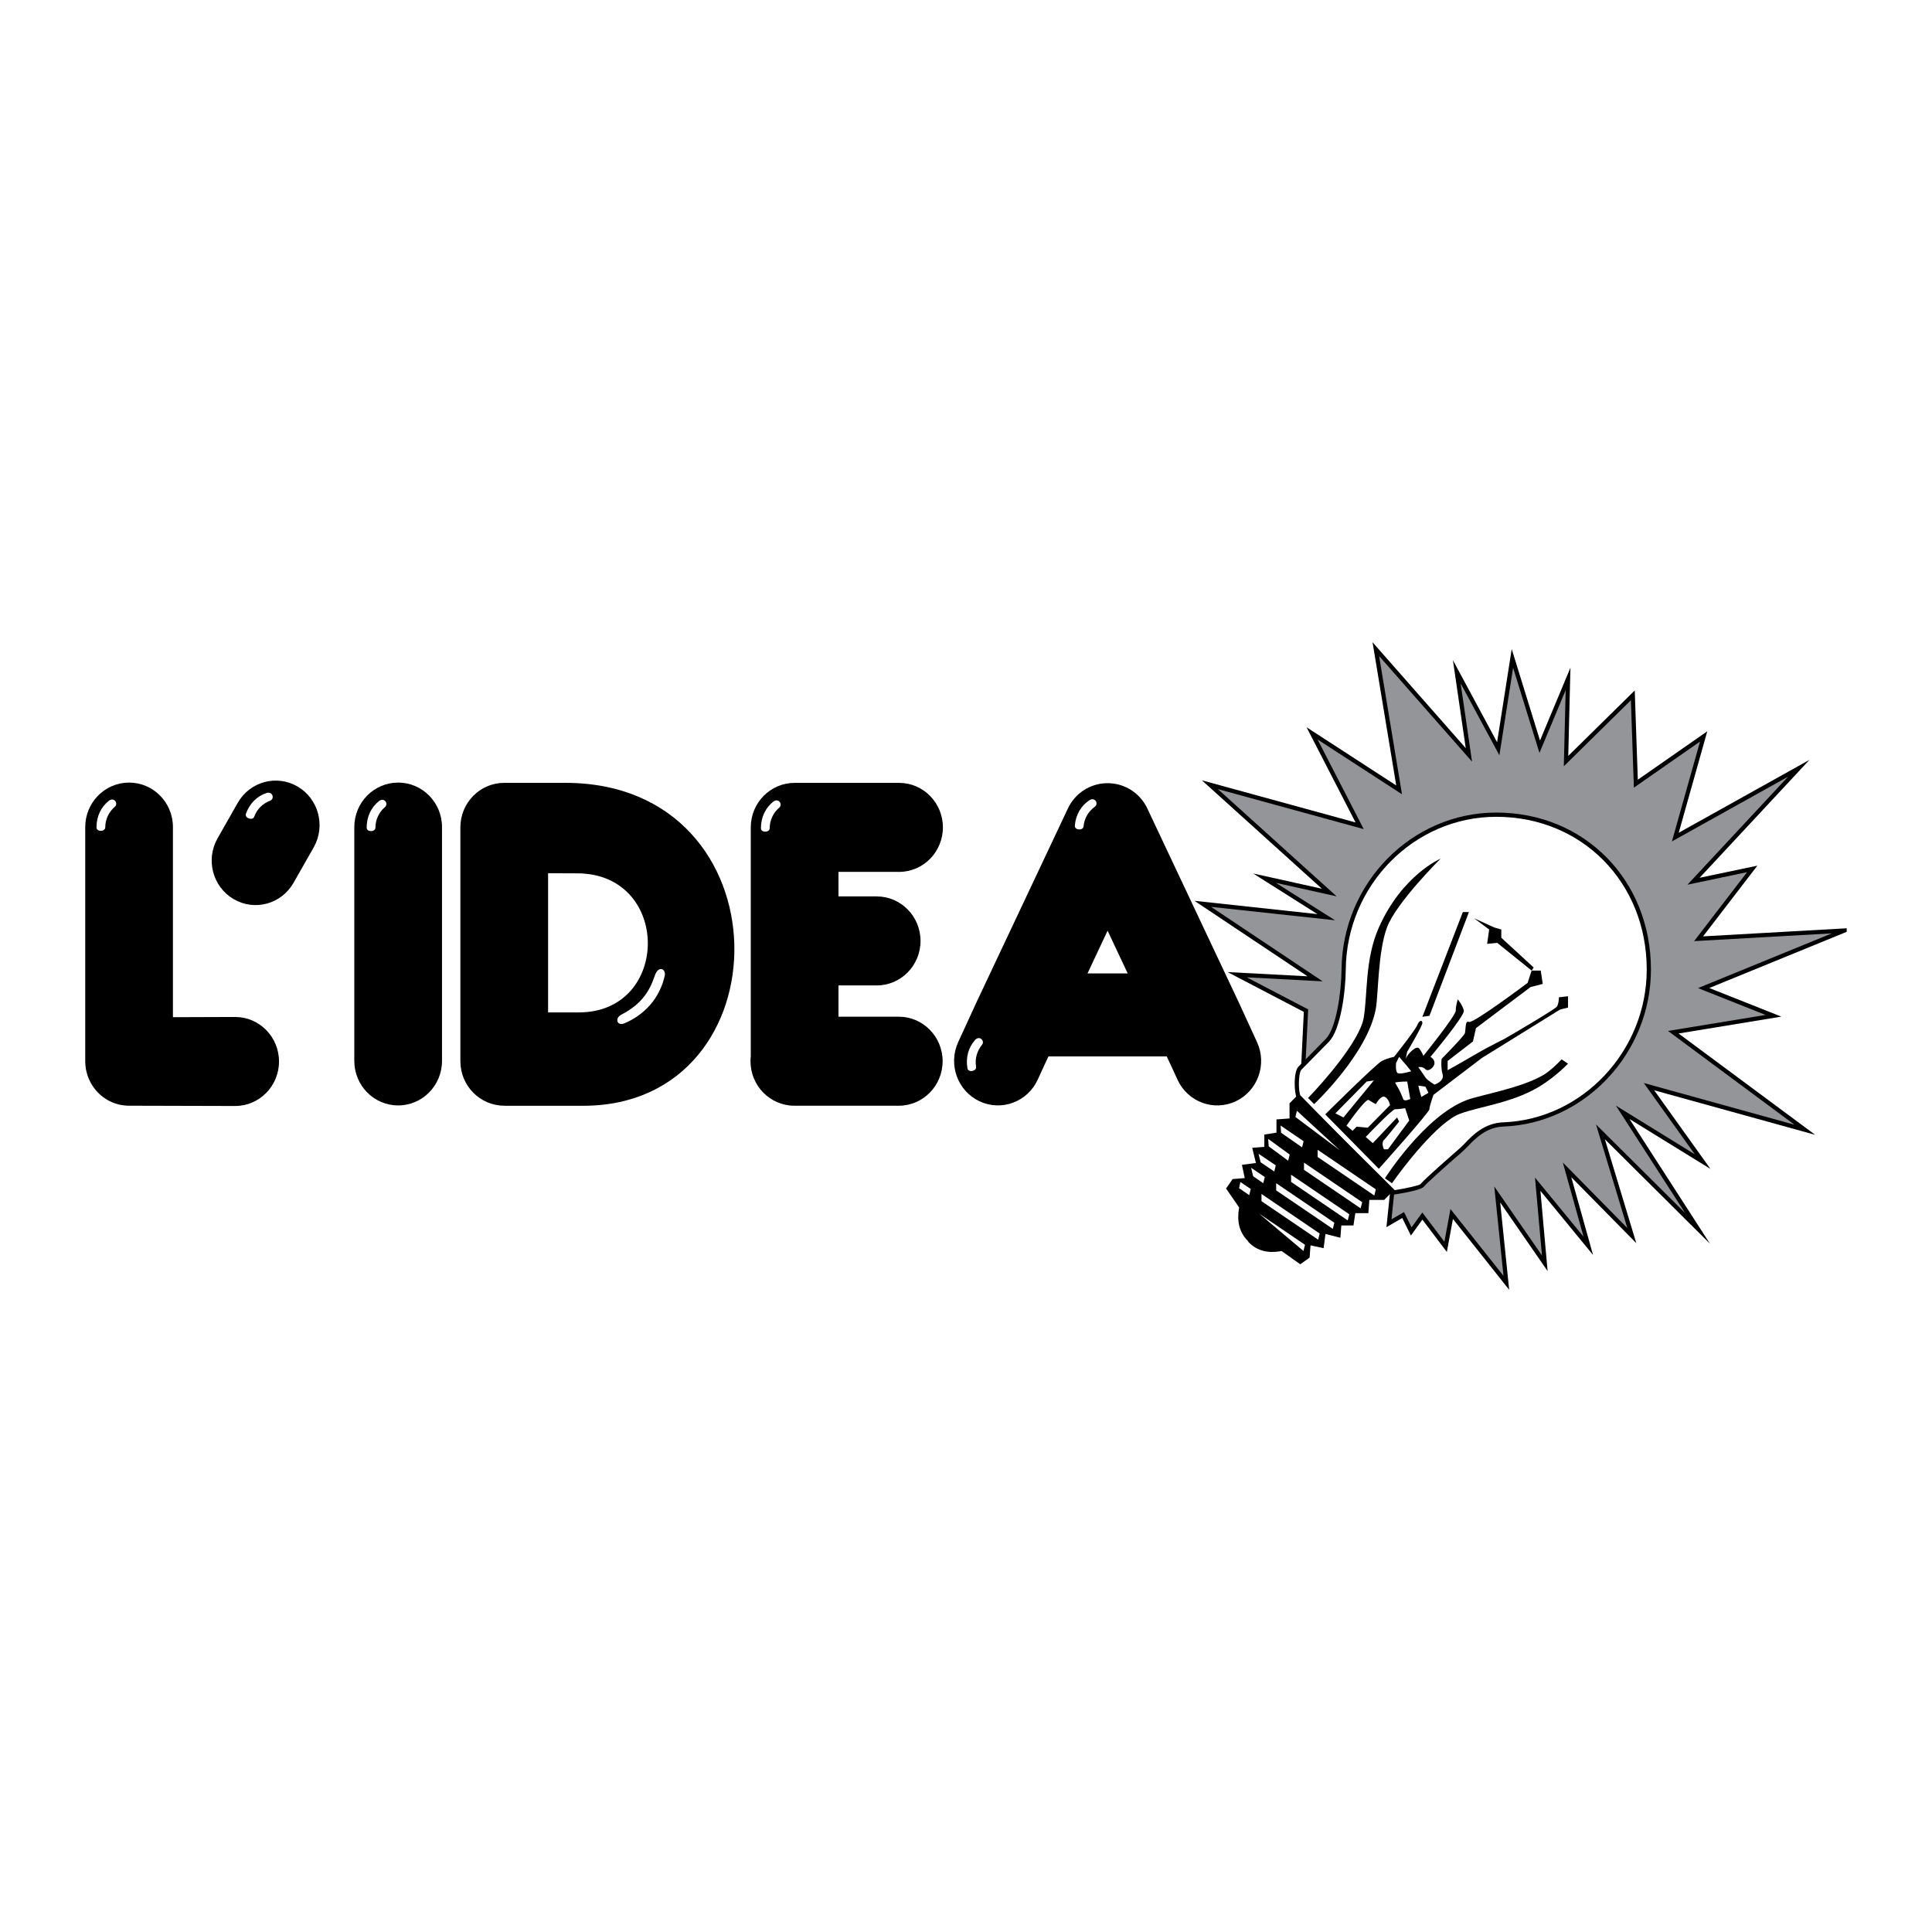 <?xml version="1.0" encoding="utf-8"?>
<!-- Generator: Adobe Illustrator 13.0.0, SVG Export Plug-In . SVG Version: 6.00 Build 14948)  -->
<!DOCTYPE svg PUBLIC "-//W3C//DTD SVG 1.0//EN" "http://www.w3.org/TR/2001/REC-SVG-20010904/DTD/svg10.dtd">
<svg version="1.0" id="Layer_1" xmlns="http://www.w3.org/2000/svg" xmlns:xlink="http://www.w3.org/1999/xlink" x="0px" y="0px"
	 width="192.756px" height="192.756px" viewBox="0 0 192.756 192.756" enable-background="new 0 0 192.756 192.756"
	 xml:space="preserve">
<g>
	<polygon fill-rule="evenodd" clip-rule="evenodd" fill="#FFFFFF" points="0,0 192.756,0 192.756,192.756 0,192.756 0,0 	"/>
	<polygon fill-rule="evenodd" clip-rule="evenodd" fill="#939598" points="129.897,109.03 130.301,100.833 123.436,97.246 
		131.209,97.656 120.003,90.177 132.32,91.509 126.161,87.615 132.623,89.049 120.711,78.29 135.651,82.389 130.907,73.167 
		139.589,78.802 137.267,64.765 146.555,75.319 145.344,67.019 149.482,74.704 150.896,65.687 153.622,74.499 156.448,67.736 
		156.246,75.934 162.909,69.375 163.212,78.188 169.976,73.474 167.149,83.516 179.466,76.651 168.967,87.922 174.821,86.692 
		169.471,93.66 184.009,92.84 169.976,98.579 176.942,101.345 166.947,102.984 180.071,112.719 164.524,108.415 169.875,115.896 
		161.9,110.977 169.37,122.556 159.679,112.924 162.809,123.273 156.348,116.715 158.467,124.298 153.42,118.149 154.127,126.039 
		149.381,119.174 150.29,127.986 144.838,121.121 144.232,124.4 141.911,121.326 140.8,122.863 139.992,121.224 138.579,122.043 
		138.983,118.149 129.897,109.03 129.897,109.03 	"/>
	<path fill-rule="evenodd" clip-rule="evenodd" d="M137.059,64.799c0,0,2.098,12.685,2.244,13.566
		c-0.73-0.474-8.946-5.807-8.946-5.807s4.488,8.724,4.888,9.5c-0.869-0.239-15.334-4.207-15.334-4.207s10.907,9.851,11.979,10.819
		c-1.207-0.269-6.862-1.524-6.862-1.524s5.235,3.311,6.413,4.055c-1.553-0.168-12.269-1.327-12.269-1.327s10.146,6.773,11.282,7.531
		c-1.246-0.065-7.974-0.421-7.974-0.421s7.373,3.853,7.604,3.973c-0.014,0.261-0.401,8.156-0.401,8.156s8.94,8.975,9.08,9.114
		c-0.02,0.189-0.437,4.206-0.437,4.206s1.287-0.746,1.577-0.914c0.153,0.311,0.863,1.752,0.863,1.752s0.906-1.257,1.147-1.59
		c0.296,0.391,2.439,3.228,2.439,3.228s0.483-2.617,0.608-3.293c0.517,0.651,5.611,7.067,5.611,7.067s-0.759-7.366-0.897-8.713
		c0.76,1.1,4.732,6.847,4.732,6.847s-0.615-6.867-0.718-8.005c0.726,0.884,5.25,6.394,5.25,6.394s-1.816-6.496-2.17-7.761
		c0.952,0.967,6.486,6.584,6.486,6.584s-2.723-9.006-3.135-10.367c1.045,1.038,10.482,10.418,10.482,10.418
		s-7.144-11.072-8.022-12.435c1.287,0.794,8.074,4.979,8.074,4.979s-5.006-6.998-5.613-7.847c1.067,0.295,16.064,4.446,16.064,4.446
		s-12.882-9.555-13.634-10.112c0.889-0.146,10.254-1.683,10.254-1.683s-6.346-2.52-7.188-2.854
		c0.755-0.309,10.522-4.303,13.712-5.607v-0.353c-3.291,0.186-13.609,0.768-14.333,0.808c0.503-0.656,5.417-7.055,5.417-7.055
		s-4.732,0.994-5.762,1.21c0.831-0.892,10.959-11.765,10.959-11.765s-12.219,6.811-13.043,7.271
		c0.249-0.885,2.849-10.121,2.849-10.121s-6.352,4.426-6.93,4.829c-0.024-0.708-0.306-8.905-0.306-8.905s-5.971,5.876-6.634,6.529
		c0.023-0.915,0.218-8.799,0.218-8.799s-2.656,6.353-3.036,7.263c-0.302-0.976-2.823-9.126-2.823-9.126s-1.289,8.224-1.457,9.297
		c-0.512-0.951-4.409-8.187-4.409-8.187s1.109,7.601,1.281,8.78c-0.847-0.962-9.305-10.573-9.305-10.573L137.059,64.799
		L137.059,64.799L137.059,64.799z M139.797,78.768c0,0-1.985-12.004-2.201-13.311c0.874,0.994,9.271,10.535,9.271,10.535
		s-0.887-6.08-1.142-7.82c0.845,1.569,3.869,7.184,3.869,7.184s1.141-7.279,1.369-8.737c0.438,1.413,2.629,8.498,2.629,8.498
		s1.996-4.776,2.617-6.263c-0.04,1.672-0.187,7.596-0.187,7.596s6.076-5.98,6.693-6.587c0.028,0.859,0.299,8.72,0.299,8.72
		s5.765-4.018,6.599-4.598c-0.284,1.009-2.805,9.963-2.805,9.963s9.673-5.392,11.59-6.46c-1.522,1.635-10.04,10.778-10.04,10.778
		s5.036-1.058,5.949-1.25c-0.607,0.791-5.284,6.88-5.284,6.88s11.64-0.656,13.739-0.774c-1.961,0.802-13.351,5.46-13.351,5.46
		s5.602,2.225,6.744,2.679c-1.285,0.21-9.735,1.596-9.735,1.596s11.038,8.188,12.614,9.356c-1.888-0.521-15.029-4.16-15.029-4.16
		s4.131,5.774,5.088,7.113c-1.407-0.868-7.876-4.858-7.876-4.858s5.36,8.309,6.918,10.724c-2.033-2.021-8.901-8.846-8.901-8.846
		s2.705,8.944,3.125,10.331c-0.987-1.001-6.436-6.532-6.436-6.532s1.659,5.934,2.07,7.404c-0.972-1.184-4.846-5.902-4.846-5.902
		s0.581,6.486,0.696,7.774c-0.744-1.076-4.758-6.884-4.758-6.884s0.794,7.701,0.919,8.913c-0.756-0.952-5.291-6.663-5.291-6.663
		s-0.476,2.572-0.603,3.264c-0.443-0.586-2.205-2.92-2.205-2.92s-0.8,1.107-1.072,1.484c-0.202-0.41-0.753-1.527-0.753-1.527
		s-0.852,0.494-1.25,0.726c0.068-0.659,0.371-3.582,0.371-3.582s-8.961-8.994-9.091-9.124c0.009-0.182,0.406-8.239,0.406-8.239
		s-4.812-2.513-6.126-3.2c1.483,0.078,7.573,0.4,7.573,0.4s-9.875-6.592-11.13-7.43c1.481,0.161,12.364,1.337,12.364,1.337
		s-4.481-2.834-5.903-3.733c1.577,0.351,6.061,1.346,6.061,1.346s-10.672-9.639-11.848-10.7c1.521,0.417,14.549,3.991,14.549,3.991
		s-3.982-7.74-4.602-8.943c1.135,0.736,8.417,5.464,8.417,5.464L139.797,78.768L139.797,78.768z"/>
	<path fill-rule="evenodd" clip-rule="evenodd" fill="#FFFFFF" d="M149.987,112.187c7.618-0.282,14.517-6.781,14.517-15.452
		c0-8.944-6.815-15.452-15.224-15.452s-15.148,6.918-15.224,15.452c-0.021,2.254-0.525,5.942-1.636,7.069
		c-1.716,1.743-2.321,2.357-2.726,2.768c-0.404,0.409-0.404,2.356-0.101,2.972l9.489,9.427c0,0,2.625-0.41,2.827-0.718
		c0.201-0.308,2.688-2.5,3.938-3.586C146.555,114.051,147.766,112.269,149.987,112.187L149.987,112.187L149.987,112.187z"/>
	<path fill-rule="evenodd" clip-rule="evenodd" d="M133.846,96.732c-0.021,2.231-0.521,5.854-1.575,6.924l-2.726,2.767
		c-0.493,0.501-0.457,2.57-0.14,3.213l0.016,0.031l9.59,9.527l0.105-0.016c1.24-0.194,2.762-0.492,2.971-0.812
		c0.151-0.23,2.076-1.956,3.899-3.542l0.473-0.468c0.725-0.756,1.82-1.896,3.536-1.96l0,0c8.116-0.301,14.72-7.327,14.72-15.663
		c0-8.93-6.636-15.663-15.435-15.663C140.846,81.071,133.922,88.097,133.846,96.732L133.846,96.732L133.846,96.732z M129.59,108.132
		c0-0.623,0.089-1.243,0.256-1.413l2.726-2.767c1.2-1.218,1.677-5.072,1.696-7.216c0.074-8.405,6.809-15.244,15.013-15.244
		c8.559,0,15.014,6.553,15.014,15.242c0,8.111-6.422,14.949-14.314,15.241l0,0c-1.887,0.069-3.053,1.285-3.825,2.089l-0.444,0.442
		c-0.62,0.539-3.726,3.248-3.976,3.629c-0.157,0.145-1.441,0.425-2.579,0.607c-0.151-0.15-9.309-9.247-9.378-9.315
		C129.652,109.157,129.59,108.646,129.59,108.132L129.59,108.132z"/>
	<path fill-rule="evenodd" clip-rule="evenodd" d="M139.038,118.767l-0.931,0.945h-1.489l-0.094,1.322h-1.303l-0.187,1.229h-1.21
		l-0.094,1.228l-1.488-0.378l-0.187,1.418l-1.303-0.284l-0.094,1.229l-0.931,0.661l-1.862-1.322
		c-0.559,0.095-2.141,0.378-3.351-0.945h0.047c-1.304-1.228-1.024-2.834-0.932-3.401l-1.303-1.89l0.651-0.944l1.21-0.095
		l-0.279-1.322l1.396-0.189l-0.372-1.512l1.21-0.095v-1.228l1.21-0.189v-1.322l1.304-0.095v-1.512l0.931-0.945L139.038,118.767
		L139.038,118.767L139.038,118.767z"/>
	<polygon fill-rule="evenodd" clip-rule="evenodd" fill="#FFFFFF" points="125.859,119.123 131.664,123.068 131.513,123.683 
		125.859,119.84 125.859,119.123 125.859,119.123 	"/>
	<polygon fill-rule="evenodd" clip-rule="evenodd" fill="#FFFFFF" points="127.323,118.047 133.128,121.992 132.977,122.607 
		127.323,118.765 127.323,118.047 127.323,118.047 	"/>
	<polygon fill-rule="evenodd" clip-rule="evenodd" fill="#FFFFFF" points="128.812,117.202 134.617,121.147 134.465,121.762 
		128.812,117.919 128.812,117.202 128.812,117.202 	"/>
	<polygon fill-rule="evenodd" clip-rule="evenodd" fill="#FFFFFF" points="130.1,115.998 135.903,119.942 135.753,120.558 
		130.1,116.715 130.1,115.998 130.1,115.998 	"/>
	<polygon fill-rule="evenodd" clip-rule="evenodd" fill="#FFFFFF" points="131.462,114.717 137.267,118.662 137.116,119.277 
		131.462,115.434 131.462,114.717 131.462,114.717 	"/>
	<polygon fill-rule="evenodd" clip-rule="evenodd" fill="#FFFFFF" points="125.606,121.07 130.2,124.195 130.049,124.81 
		125.606,121.07 125.606,121.07 	"/>
	<polygon fill-rule="evenodd" clip-rule="evenodd" fill="#FFFFFF" points="133.683,114.769 129.241,111.438 129.393,110.823 
		133.683,114.769 133.683,114.769 	"/>
	<polygon fill-rule="evenodd" clip-rule="evenodd" fill="#FFFFFF" points="124.824,116.51 126.188,117.433 126.035,118.047 
		125.026,117.355 124.824,116.51 124.824,116.51 	"/>
	<polygon fill-rule="evenodd" clip-rule="evenodd" fill="#FFFFFF" points="127.765,112.297 130.061,113.859 129.91,114.474 
		127.815,113.014 127.765,112.297 127.765,112.297 	"/>
	<polygon fill-rule="evenodd" clip-rule="evenodd" fill="#FFFFFF" points="126.527,113.629 128.674,115.19 128.521,115.806 
		126.578,114.371 126.527,113.629 126.527,113.629 	"/>
	<polygon fill-rule="evenodd" clip-rule="evenodd" fill="#FFFFFF" points="125.568,115.114 127.285,116.268 127.134,116.882 
		125.771,115.96 125.568,115.114 125.568,115.114 	"/>
	<polygon fill-rule="evenodd" clip-rule="evenodd" fill="#FFFFFF" points="123.752,117.932 124.786,118.624 124.635,119.238 
		123.625,118.547 123.752,117.932 123.752,117.932 	"/>
	<path fill-rule="evenodd" clip-rule="evenodd" d="M130.503,109.543c1.312-1.333,5.148-5.637,5.553-7.993
		c0.403-2.356,0.103-5.839,1.515-9.017c2.321-5.226,6.157-6.866,6.157-6.866s-4.441,4.406-5.35,6.866
		c-0.909,2.459-0.853,6.651-1.111,8.095c-0.808,4.509-6.158,9.529-6.158,9.529L130.503,109.543L130.503,109.543L130.503,109.543z"/>
	<path fill-rule="evenodd" clip-rule="evenodd" d="M138.878,118.056c1.064-1.542,4.574-6.124,6.79-6.938
		c2.217-0.812,5.648-1.116,8.486-3.079c4.668-3.229,5.592-7.347,5.592-7.347s-3.504,5.204-5.731,6.54
		c-2.229,1.335-6.306,2.006-7.662,2.515c-4.234,1.591-8.177,7.811-8.177,7.811L138.878,118.056L138.878,118.056L138.878,118.056z"/>
	<path fill-rule="evenodd" clip-rule="evenodd" fill="#FFFFFF" d="M156.961,106.482c3.142-1.821,5.646-5.138,5.51-10.142
		l-3.283-0.627c0,4.158-1.527,6.862-4.804,9.014L156.961,106.482L156.961,106.482L156.961,106.482z"/>
	<path fill-rule="evenodd" clip-rule="evenodd" fill="#FFFFFF" d="M153.361,104.225c2.481-1.445,5.207-4.673,4.968-8.738
		l-2.298-0.439c0,2.911-2.181,6.442-4.474,7.949L153.361,104.225L153.361,104.225L153.361,104.225z"/>
	<polygon fill-rule="evenodd" clip-rule="evenodd" points="141.911,101.447 145.949,90.996 146.555,90.996 142.617,101.345 
		141.911,101.447 141.911,101.447 	"/>
	<path fill-rule="evenodd" clip-rule="evenodd" d="M132.219,111.182c0,0,5.048-5.021,5.654-5.328c0.605-0.307,1.211-0.41,1.211-0.41
		s2.12-2.664,2.322-3.176c0.201-0.513,0.505-0.513,0.505-0.205s-1.515,2.869-1.515,2.869s-0.202,0.922-0.101,0.615
		c0.101-0.308,1.009-1.333,1.312-0.923c0.304,0.41,0.404,0.718,0.404,0.718s3.23-3.997,3.23-4.509c0-0.513,0.202-1.127,0.202-1.127
		s0.505,0.614,0.605,1.127c0.102,0.512-3.332,4.61-3.332,4.61s0.404,0.205,0.404,0.615s-0.605,0.922-0.908,0.615
		c-0.303-0.308-0.707-0.205-0.707-0.205s0.505,0.717,0.707,1.024c0.201,0.308,0.908,0.717,0.908,0.717s1.01-0.307,0.808-1.024
		c-0.202-0.717-0.101-1.537-0.101-1.537s2.221-2.254,2.322-2.562c0.101-0.308,0-1.332,0.403-1.127
		c0.404,0.205,5.855-3.894,5.855-3.894l0.403-1.23h0.909l0.201,1.332l-1.211,0.309l-5.451,4.099l-0.303,1.331l-2.524,1.947v0.923
		c0,0,2.726-1.537,3.23-1.845s2.523-1.332,2.523-1.332s4.947-2.869,5.149-3.177c0.201-0.308,0.201-0.922,0.201-0.922l0.909-0.103
		v1.127l-0.808,0.205l-7.773,4.816l-4.846,3.688c0,0-0.404,1.127-0.404,1.435c0,0.307-5.047,5.942-5.047,5.942L132.219,111.182
		L132.219,111.182L132.219,111.182z"/>
	<polygon fill-rule="evenodd" clip-rule="evenodd" points="147.06,91.611 148.574,92.738 148.371,94.172 149.381,94.07 
		152.813,96.836 153.016,96.529 149.785,93.558 149.785,92.738 149.078,92.533 147.06,91.611 147.06,91.611 	"/>
	<polygon fill-rule="evenodd" clip-rule="evenodd" fill="#FFFFFF" points="133.229,111.079 136.358,107.903 137.064,107.801 
		134.036,111.489 133.229,111.079 133.229,111.079 	"/>
	<path fill-rule="evenodd" clip-rule="evenodd" fill="#FFFFFF" d="M134.339,112.309c0,0,1.919-2.766,2.221-2.562
		c0.304,0.205,0.707,0.41,0.707,0.41s0.505-0.922,0.909-0.718c0.403,0.205,0.505,0.82,0.505,0.82l-2.222,2.254l-1.11-0.102
		l-0.404,0.409L134.339,112.309L134.339,112.309L134.339,112.309z"/>
	<path fill-rule="evenodd" clip-rule="evenodd" fill="#FFFFFF" d="M136.258,113.437c0,0,2.624-2.767,2.928-2.767
		c0.303,0,1.009-0.103,1.009-0.103l0.403,1.229l-2.119,2.869h-0.404c0,0-0.303-0.615,0-0.922c0.304-0.308,1.515-1.845,1.515-1.845
		l-0.202-0.41l-2.423,2.562L136.258,113.437L136.258,113.437L136.258,113.437z"/>
	<path fill-rule="evenodd" clip-rule="evenodd" fill="#FFFFFF" d="M139.286,106.059c0,0-0.101,0.922,0.202,1.025
		c0.303,0.102,1.312-0.205,1.312-0.205l-0.504-0.615l-0.707-0.82L139.286,106.059L139.286,106.059L139.286,106.059z"/>
	<path fill-rule="evenodd" clip-rule="evenodd" fill="#FFFFFF" d="M139.186,108.006c0.403-0.103,1.211-0.103,1.211-0.103
		l0.303,1.741c0,0-0.605,0.308-0.707,0c-0.101-0.307-0.403-0.922-0.403-0.922L139.186,108.006L139.186,108.006L139.186,108.006z"/>
	<path fill-rule="evenodd" clip-rule="evenodd" fill="#FFFFFF" d="M141.507,108.312c0.101,0.513,0.303,1.127,0.303,1.127
		l0.707-0.409l-0.303-0.615L141.507,108.312L141.507,108.312L141.507,108.312z"/>
	<path fill-rule="evenodd" clip-rule="evenodd" d="M9.422,108.599c0.8,1.045,2.051,1.718,3.457,1.718l10.583,0.028
		c2.416,0,4.375-1.988,4.375-4.44s-1.959-4.441-4.375-4.441l-6.208,0.021V82.518c0-2.453-1.959-4.44-4.375-4.44
		s-4.375,1.988-4.375,4.44v21.764v1.595C8.504,106.901,8.847,107.847,9.422,108.599L9.422,108.599L9.422,108.599z"/>
	<path fill-rule="evenodd" clip-rule="evenodd" fill="#FFFFFF" d="M10.867,79.888c-0.791,0.624-1.239,1.562-1.24,2.658
		c0,0.476,0.875,0.448,0.875,0c0-0.828,0.378-1.56,0.956-2.056C11.832,80.167,11.391,79.496,10.867,79.888L10.867,79.888
		L10.867,79.888z"/>
	<path fill-rule="evenodd" clip-rule="evenodd" d="M29.286,88.079c-1.208,2.124-3.884,2.852-5.977,1.625
		c-2.093-1.226-2.81-3.942-1.602-6.066l-0.014,0.024l0.675-1.187l1.35-2.374c1.208-2.124,3.884-2.852,5.977-1.625
		c2.093,1.226,2.81,3.942,1.602,6.066l-1.571,2.762L29.286,88.079L29.286,88.079L29.286,88.079z"/>
	<path fill-rule="evenodd" clip-rule="evenodd" fill="#FFFFFF" d="M26.6,79.116c-0.953,0.311-1.691,1.038-2.061,2.067
		c-0.16,0.447,0.671,0.724,0.822,0.304c0.279-0.778,0.881-1.334,1.591-1.601C27.412,79.713,27.224,78.929,26.6,79.116L26.6,79.116
		L26.6,79.116z"/>
	<path fill-rule="evenodd" clip-rule="evenodd" d="M35.349,105.848c0,2.453,1.959,4.441,4.375,4.441
		c2.416,0,4.375-1.988,4.375-4.441v-4.363V82.518c0-2.453-1.958-4.44-4.375-4.44c-2.417,0-4.375,1.988-4.375,4.44v21.764v1.595
		V105.848L35.349,105.848L35.349,105.848z"/>
	<path fill-rule="evenodd" clip-rule="evenodd" fill="#FFFFFF" d="M37.822,79.916c-0.79,0.624-1.239,1.562-1.24,2.658
		c0,0.476,0.875,0.448,0.875,0c0-0.828,0.378-1.56,0.955-2.056C38.787,80.195,38.346,79.524,37.822,79.916L37.822,79.916
		L37.822,79.916z"/>
	<path fill-rule="evenodd" clip-rule="evenodd" fill="#FFFFFF" d="M48.213,79.916c-0.791,0.624-1.24,1.562-1.24,2.658
		c0,0.476,0.875,0.448,0.875,0c0-0.828,0.378-1.56,0.956-2.056C49.178,80.195,48.737,79.524,48.213,79.916L48.213,79.916
		L48.213,79.916z"/>
	<path fill-rule="evenodd" clip-rule="evenodd" d="M56.399,78.105c-5.274,0-6.01,0-6.092,0c-2.416,0-4.375,1.988-4.375,4.44v21.764
		v1.566c0,2.452,1.959,4.44,4.375,4.44h0l0,0.008c0,0,1.792,0,7.883,0C78.531,110.324,78.641,78.105,56.399,78.105L56.399,78.105
		L56.399,78.105z M57.75,101.008c-0.669,0-1.858,0-3.066,0V87.122c0.839,0.007,1.802,0.012,2.901,0.012
		C66.955,87.133,66.955,101.008,57.75,101.008L57.75,101.008z"/>
	<path fill-rule="evenodd" clip-rule="evenodd" fill="#FFFFFF" d="M62.28,102.104c1.974-0.816,3.558-2.498,4.047-4.786
		c0.132-0.618-0.626-1.08-1.009,0.05c-0.512,1.515-1.284,2.801-3.329,3.867C61.288,101.601,61.575,102.395,62.28,102.104
		L62.28,102.104L62.28,102.104z"/>
	<path fill-rule="evenodd" clip-rule="evenodd" d="M89.671,101.436h-4.299h-1.716v-3.119h2.268h1.543
		c2.416,0,4.375-1.989,4.375-4.441s-1.959-4.44-4.375-4.44h-3.811v-2.448h4.5h1.543c2.416,0,4.375-1.988,4.375-4.441
		c0-2.452-1.959-4.44-4.375-4.44h-4.3H79.28c-2.416,0-4.375,1.988-4.375,4.44v21.764v1.079c-0.017,0.16-0.027,0.322-0.027,0.487
		c0,2.452,1.958,4.44,4.375,4.44h8.875h1.543c2.416,0,4.375-1.988,4.375-4.44S92.087,101.436,89.671,101.436L89.671,101.436z"/>
	<path fill-rule="evenodd" clip-rule="evenodd" fill="#FFFFFF" d="M77.158,79.972c-0.791,0.624-1.239,1.562-1.24,2.658
		c0,0.476,0.875,0.448,0.875,0c0-0.828,0.378-1.56,0.956-2.056C78.123,80.251,77.682,79.581,77.158,79.972L77.158,79.972
		L77.158,79.972z"/>
	
		<rect x="117.476" y="107.736" transform="matrix(0.399 0.917 -0.917 0.399 169.445 -42.965)" fill-rule="evenodd" clip-rule="evenodd" width="0.024" height="0.004"/>
	<path fill-rule="evenodd" clip-rule="evenodd" d="M125.413,103.971l-1.816-3.955l-9.11-19.315c-0.652-1.419-1.95-2.321-3.373-2.52
		c-0.048-0.007-0.097-0.011-0.146-0.017c-0.081-0.009-0.162-0.017-0.244-0.021c-0.094-0.005-0.187-0.005-0.28-0.003
		c-0.037,0-0.074,0-0.111,0.001c-1.588,0.061-3.088,0.996-3.806,2.558l-9.11,19.316L95.6,103.97
		c-1.021,2.223-0.073,4.864,2.116,5.901c2.188,1.035,4.79,0.075,5.812-2.145l0.654-1.424l0.424-0.902h11.799l0.425,0.904
		l0.654,1.423c1.023,2.221,3.624,3.181,5.812,2.145C125.487,108.836,126.435,106.193,125.413,103.971L125.413,103.971
		L125.413,103.971z M108.5,97.12l2.006-4.266l2.006,4.266H108.5L108.5,97.12z"/>
	<polygon fill-rule="evenodd" clip-rule="evenodd" points="103.53,107.723 103.528,107.727 103.519,107.748 103.53,107.723 	"/>
	<path fill-rule="evenodd" clip-rule="evenodd" fill="#FFFFFF" d="M108.699,79.832c-0.841,0.551-1.368,1.447-1.464,2.538
		c-0.04,0.474,0.833,0.523,0.872,0.078c0.071-0.825,0.511-1.521,1.128-1.964C109.636,80.196,109.255,79.488,108.699,79.832
		L108.699,79.832L108.699,79.832z"/>
	<path fill-rule="evenodd" clip-rule="evenodd" fill="#FFFFFF" d="M97.289,103.75c-0.672,0.753-0.953,1.757-0.766,2.836
		c0.081,0.468,0.938,0.286,0.861-0.154c-0.142-0.815,0.106-1.603,0.589-2.193C98.287,103.855,97.737,103.272,97.289,103.75
		L97.289,103.75L97.289,103.75z"/>
</g>
</svg>
